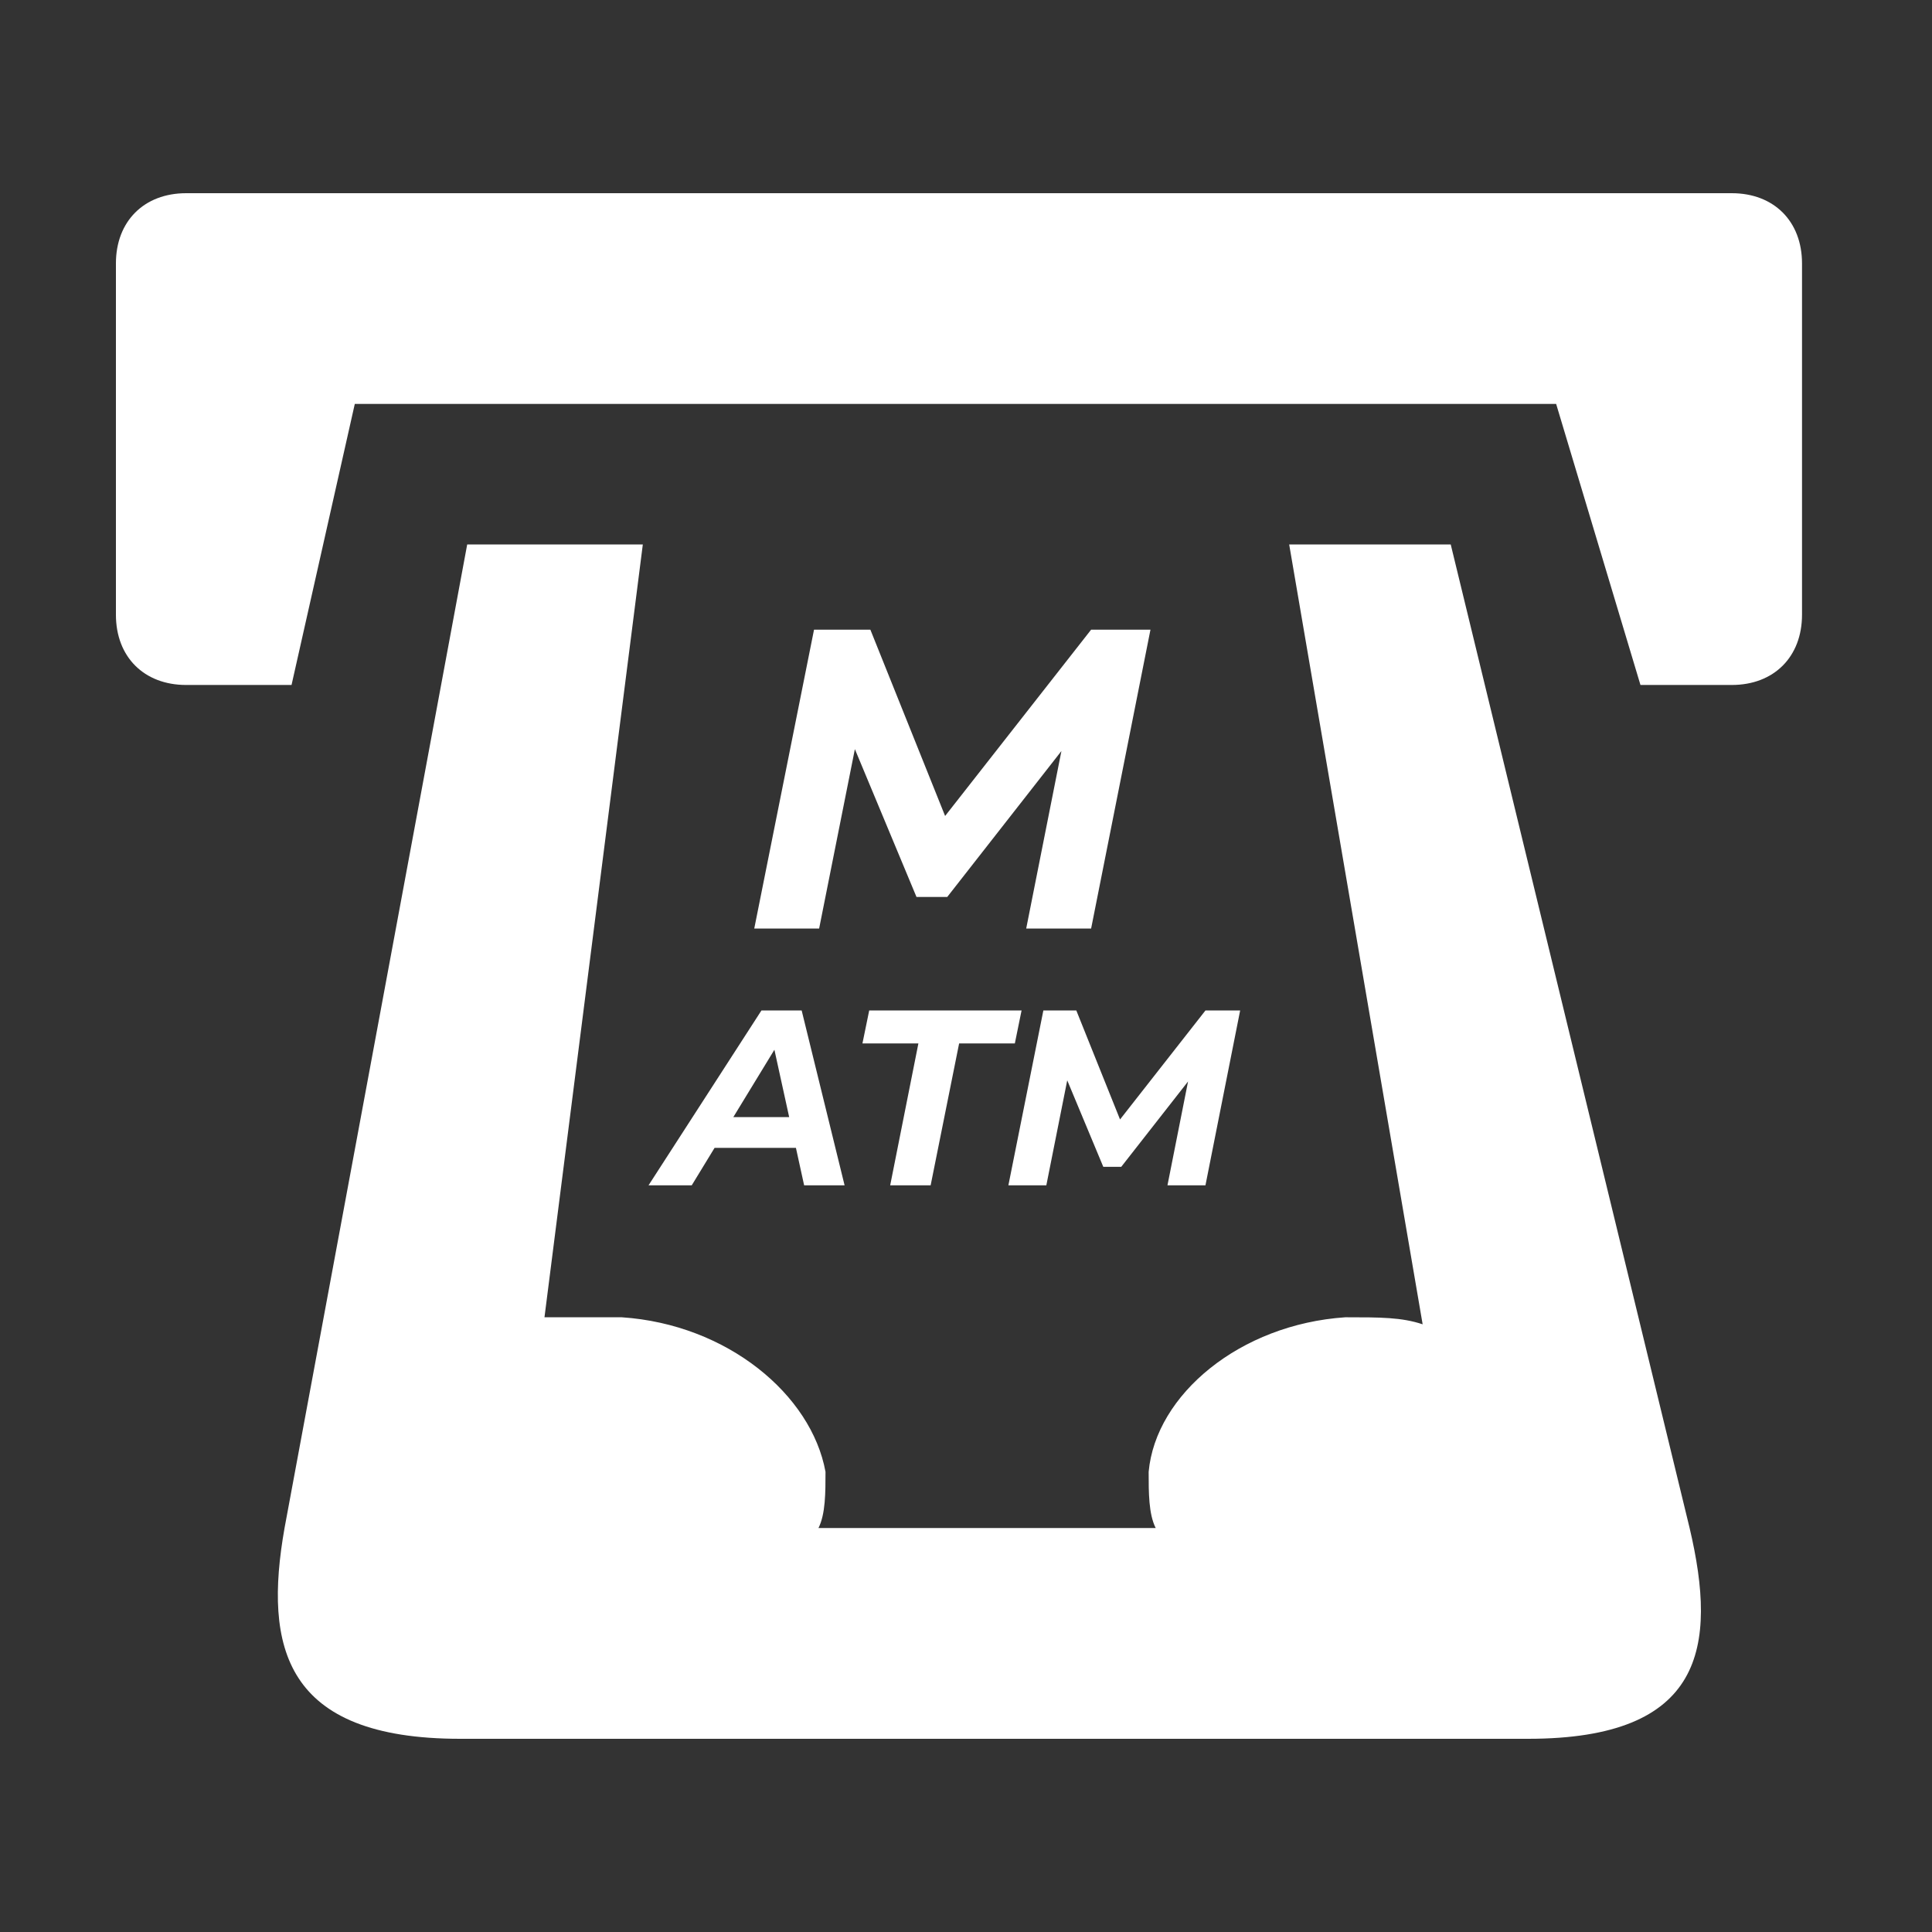 <svg width="50" height="50" viewBox="0 0 50 50" fill="none" xmlns="http://www.w3.org/2000/svg">
<rect x="0" y="0" width="50" height="50" fill="#333333" stroke="none"/>
<path fill-rule="evenodd" clip-rule="evenodd" d="M36.818 34.273L33.364 14.091H37.545L43.727 39.545C44.455 42.636 44.091 45 39.545 45H11.909C7.364 45 6.818 42.636 7.364 39.545L12.091 14.091H16.636L14.091 34.091H16.091C18.818 34.273 21 36.091 21.364 38.091C21.364 38.636 21.364 39.182 21.182 39.545H29.909C29.727 39.182 29.727 38.636 29.727 38.091C29.909 36.091 32.091 34.273 34.818 34.091C35.727 34.091 36.273 34.091 36.818 34.273ZM4.818 5H44.818C45.909 5 46.636 5.727 46.636 6.818V15.909C46.636 17 45.909 17.727 44.818 17.727H42.455L40.273 10.454H9.182L7.545 17.727H4.818C3.727 17.727 3 17 3 15.909V6.818C3 5.727 3.727 5 4.818 5Z" fill="white"/>
<path d="M19.52 24.031L21.067 16.296H22.525L24.724 21.777L23.951 21.766L28.238 16.296H29.774L28.238 24.031H26.558L27.586 18.849H27.929L24.514 23.214H23.719L21.895 18.838L22.227 18.871L21.199 24.031H19.52Z" fill="white"/>
<path d="M16.784 30.676L19.706 26.151H20.747L21.858 30.676H20.811L19.932 26.668H20.346L17.902 30.676H16.784ZM17.993 29.706L18.42 28.911H20.753L20.876 29.706H17.993ZM23.038 30.676L23.768 27.004H22.32L22.495 26.151H26.438L26.264 27.004H24.822L24.085 30.676H23.038ZM26.097 30.676L27.002 26.151H27.855L29.141 29.357L28.689 29.351L31.197 26.151H32.095L31.197 30.676H30.214L30.815 27.644H31.016L29.018 30.197H28.553L27.486 27.638L27.68 27.657L27.079 30.676H26.097Z" fill="white"/>
</svg>
